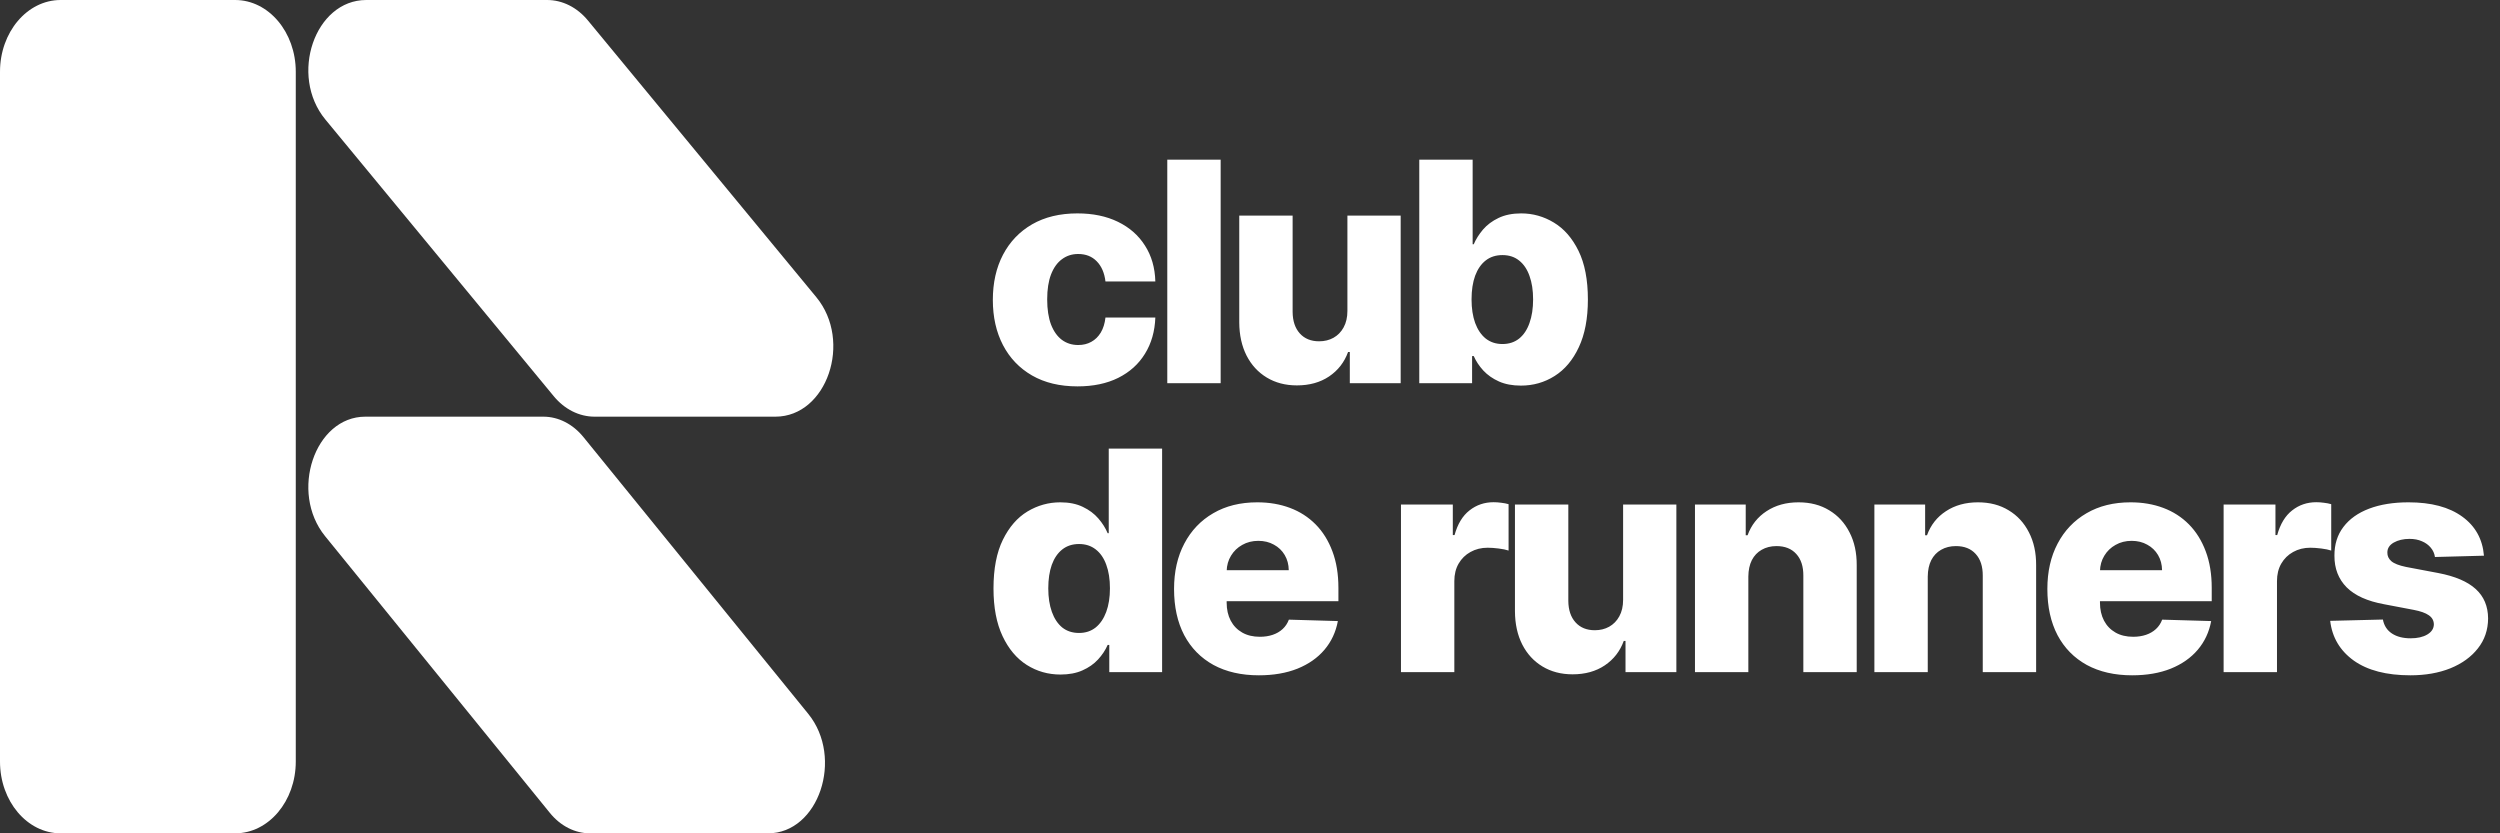 <svg xmlns="http://www.w3.org/2000/svg" width="822" height="274" viewBox="0 0 822 274" fill="none"><rect x="0" y="0" width="822" height="274" fill="#333333" stroke="none"/><g clip-path="url(#clip0_66_24)"><path d="M254.958 137H195.495C190.461 137 185.618 134.582 182.059 130.255L106.986 39.301C95.012 24.794 103.49 0 120.422 0L179.885 0C184.919 0 189.762 2.418 193.321 6.745L268.394 97.699C280.368 112.206 271.89 137 254.958 137Z" fill="white"></path><path d="M252.52 274H194.001C189.047 274 184.281 271.582 180.778 267.255L106.897 176.301C95.113 161.794 103.457 137 120.119 137H178.639C183.593 137 188.359 139.418 191.862 143.745L265.743 234.699C277.527 249.206 269.183 274 252.52 274Z" fill="white"></path><path d="M77.311 0L19.94 0C8.927 0 0 10.569 0 23.606L0 250.394C0 263.431 8.927 274 19.94 274H77.311C88.324 274 97.251 263.431 97.251 250.394L97.251 23.606C97.251 10.569 88.324 0 77.311 0Z" fill="white"></path></g><path d="M354.291 127.041C348.478 127.041 343.49 125.845 339.327 123.452C335.189 121.06 332.007 117.735 329.782 113.476C327.557 109.194 326.445 104.242 326.445 98.62C326.445 92.975 327.557 88.022 329.782 83.764C332.031 79.482 335.225 76.145 339.363 73.752C343.526 71.36 348.49 70.164 354.255 70.164C359.351 70.164 363.788 71.085 367.568 72.927C371.372 74.769 374.338 77.377 376.468 80.75C378.621 84.099 379.757 88.034 379.877 92.556H363.477C363.143 89.733 362.186 87.52 360.607 85.917C359.052 84.314 357.018 83.513 354.506 83.513C352.473 83.513 350.691 84.087 349.16 85.236C347.629 86.36 346.432 88.034 345.571 90.259C344.734 92.46 344.315 95.187 344.315 98.441C344.315 101.694 344.734 104.446 345.571 106.694C346.432 108.919 347.629 110.606 349.16 111.754C350.691 112.878 352.473 113.441 354.506 113.441C356.133 113.441 357.569 113.094 358.813 112.4C360.08 111.706 361.121 110.689 361.934 109.35C362.748 107.986 363.262 106.335 363.477 104.398H379.877C379.709 108.943 378.573 112.914 376.468 116.311C374.386 119.708 371.456 122.352 367.676 124.242C363.92 126.108 359.458 127.041 354.291 127.041ZM401.352 52.509V126H383.804V52.509L401.352 52.509ZM443.029 102.209V70.882H460.541V126H443.819V115.737H443.245C442.025 119.11 439.943 121.79 437.001 123.775C434.082 125.737 430.554 126.718 426.415 126.718C422.659 126.718 419.358 125.856 416.511 124.134C413.664 122.412 411.451 120.007 409.872 116.921C408.293 113.811 407.492 110.175 407.468 106.012V70.882H425.015V102.568C425.039 105.558 425.829 107.914 427.384 109.637C428.939 111.359 431.056 112.22 433.735 112.22C435.482 112.22 437.049 111.838 438.436 111.072C439.848 110.283 440.96 109.146 441.773 107.663C442.611 106.156 443.029 104.338 443.029 102.209ZM466.657 126V52.509L484.205 52.509V80.319H484.564C485.281 78.645 486.298 77.03 487.614 75.475C488.953 73.92 490.652 72.652 492.709 71.671C494.791 70.666 497.279 70.164 500.173 70.164C504.001 70.164 507.577 71.169 510.903 73.178C514.252 75.188 516.955 78.286 519.012 82.472C521.07 86.659 522.098 91.994 522.098 98.477C522.098 104.721 521.106 109.948 519.12 114.158C517.158 118.369 514.503 121.526 511.154 123.632C507.829 125.737 504.132 126.789 500.066 126.789C497.29 126.789 494.886 126.335 492.853 125.426C490.819 124.517 489.109 123.321 487.721 121.837C486.358 120.354 485.305 118.763 484.564 117.065H484.025V126H466.657ZM483.846 98.441C483.846 101.407 484.241 103.991 485.03 106.192C485.843 108.393 487.004 110.103 488.511 111.323C490.042 112.519 491.872 113.118 494.001 113.118C496.154 113.118 497.984 112.519 499.491 111.323C500.999 110.103 502.135 108.393 502.9 106.192C503.69 103.991 504.085 101.407 504.085 98.441C504.085 95.474 503.69 92.903 502.9 90.726C502.135 88.549 500.999 86.862 499.491 85.666C498.008 84.47 496.178 83.872 494.001 83.872C491.848 83.872 490.018 84.458 488.511 85.63C487.004 86.802 485.843 88.477 485.03 90.654C484.241 92.831 483.846 95.427 483.846 98.441ZM348.693 221.789C344.626 221.789 340.93 220.737 337.605 218.632C334.28 216.526 331.624 213.369 329.639 209.158C327.653 204.948 326.66 199.721 326.66 193.477C326.66 186.994 327.689 181.659 329.746 177.472C331.804 173.286 334.495 170.188 337.82 168.178C341.169 166.169 344.77 165.164 348.621 165.164C351.516 165.164 353.992 165.666 356.049 166.671C358.107 167.652 359.805 168.92 361.145 170.475C362.485 172.03 363.501 173.645 364.195 175.319H364.554V147.509H382.101V221H364.733V212.065H364.195C363.454 213.763 362.401 215.354 361.037 216.837C359.674 218.321 357.963 219.517 355.906 220.426C353.872 221.335 351.468 221.789 348.693 221.789ZM354.793 208.118C356.923 208.118 358.741 207.519 360.248 206.323C361.755 205.103 362.915 203.393 363.729 201.192C364.542 198.991 364.949 196.407 364.949 193.441C364.949 190.427 364.542 187.831 363.729 185.654C362.939 183.477 361.779 181.802 360.248 180.63C358.741 179.458 356.923 178.872 354.793 178.872C352.616 178.872 350.774 179.47 349.267 180.666C347.76 181.862 346.612 183.549 345.822 185.726C345.057 187.903 344.674 190.474 344.674 193.441C344.674 196.407 345.069 198.991 345.858 201.192C346.648 203.393 347.784 205.103 349.267 206.323C350.774 207.519 352.616 208.118 354.793 208.118ZM413.911 222.041C408.146 222.041 403.17 220.904 398.983 218.632C394.821 216.335 391.615 213.07 389.366 208.835C387.141 204.577 386.029 199.517 386.029 193.656C386.029 187.963 387.153 182.987 389.402 178.728C391.651 174.446 394.821 171.121 398.911 168.752C403.002 166.36 407.823 165.164 413.373 165.164C417.296 165.164 420.885 165.774 424.138 166.994C427.392 168.214 430.202 170.02 432.571 172.413C434.939 174.805 436.781 177.759 438.097 181.276C439.413 184.769 440.071 188.776 440.071 193.297V197.675H392.165V187.484H423.743C423.719 185.618 423.277 183.955 422.416 182.496C421.554 181.037 420.37 179.901 418.863 179.087C417.38 178.25 415.669 177.831 413.732 177.831C411.77 177.831 410.012 178.274 408.457 179.159C406.902 180.02 405.67 181.204 404.761 182.711C403.851 184.195 403.373 185.881 403.325 187.771V198.142C403.325 200.39 403.768 202.364 404.653 204.063C405.538 205.737 406.794 207.041 408.421 207.974C410.047 208.907 411.985 209.373 414.234 209.373C415.789 209.373 417.2 209.158 418.468 208.728C419.736 208.297 420.825 207.663 421.734 206.826C422.643 205.988 423.325 204.96 423.779 203.74L439.891 204.206C439.221 207.819 437.75 210.964 435.477 213.644C433.229 216.299 430.274 218.368 426.614 219.852C422.954 221.311 418.719 222.041 413.911 222.041ZM460.638 221V165.882H477.683V175.929H478.257C479.262 172.293 480.9 169.59 483.173 167.82C485.446 166.025 488.089 165.128 491.103 165.128C491.917 165.128 492.754 165.188 493.615 165.308C494.477 165.403 495.278 165.559 496.02 165.774V181.025C495.182 180.738 494.082 180.511 492.718 180.343C491.379 180.176 490.182 180.092 489.13 180.092C487.049 180.092 485.171 180.558 483.496 181.491C481.845 182.4 480.542 183.68 479.585 185.331C478.652 186.958 478.185 188.872 478.185 191.073V221H460.638ZM533.678 197.209V165.882H551.19V221H534.468V210.737H533.894C532.674 214.11 530.592 216.79 527.65 218.775C524.731 220.737 521.203 221.718 517.064 221.718C513.308 221.718 510.007 220.856 507.16 219.134C504.313 217.412 502.1 215.007 500.521 211.921C498.942 208.811 498.141 205.175 498.117 201.012V165.882H515.664V197.568C515.688 200.558 516.478 202.914 518.033 204.637C519.588 206.359 521.705 207.22 524.384 207.22C526.131 207.22 527.698 206.838 529.085 206.072C530.497 205.283 531.609 204.146 532.422 202.663C533.26 201.156 533.678 199.338 533.678 197.209ZM574.854 189.565V221H557.306V165.882H573.993V176.001H574.603C575.823 172.628 577.904 169.985 580.846 168.071C583.789 166.133 587.294 165.164 591.361 165.164C595.236 165.164 598.597 166.037 601.444 167.784C604.315 169.506 606.54 171.922 608.118 175.032C609.721 178.118 610.511 181.731 610.487 185.869V221H592.939V189.314C592.963 186.252 592.186 183.86 590.607 182.137C589.052 180.415 586.887 179.554 584.112 179.554C582.27 179.554 580.643 179.96 579.232 180.774C577.844 181.563 576.768 182.7 576.002 184.183C575.26 185.666 574.878 187.46 574.854 189.565ZM633.846 189.565V221H616.298V165.882H632.984V176.001H633.595C634.815 172.628 636.896 169.985 639.838 168.071C642.781 166.133 646.286 165.164 650.352 165.164C654.228 165.164 657.589 166.037 660.436 167.784C663.307 169.506 665.532 171.922 667.11 175.032C668.713 178.118 669.503 181.731 669.479 185.869V221H651.931V189.314C651.955 186.252 651.178 183.86 649.599 182.137C648.044 180.415 645.879 179.554 643.104 179.554C641.262 179.554 639.635 179.96 638.224 180.774C636.836 181.563 635.76 182.7 634.994 184.183C634.252 185.666 633.87 187.46 633.846 189.565ZM701.055 222.041C695.29 222.041 690.314 220.904 686.127 218.632C681.965 216.335 678.759 213.07 676.51 208.835C674.285 204.577 673.173 199.517 673.173 193.656C673.173 187.963 674.297 182.987 676.546 178.728C678.795 174.446 681.965 171.121 686.056 168.752C690.146 166.36 694.967 165.164 700.517 165.164C704.44 165.164 708.029 165.774 711.282 166.994C714.536 168.214 717.347 170.02 719.715 172.413C722.083 174.805 723.925 177.759 725.241 181.276C726.557 184.769 727.215 188.776 727.215 193.297V197.675H679.309V187.484H710.887C710.864 185.618 710.421 183.955 709.56 182.496C708.698 181.037 707.514 179.901 706.007 179.087C704.524 178.25 702.813 177.831 700.876 177.831C698.914 177.831 697.156 178.274 695.601 179.159C694.046 180.02 692.814 181.204 691.905 182.711C690.996 184.195 690.517 185.881 690.469 187.771V198.142C690.469 200.39 690.912 202.364 691.797 204.063C692.682 205.737 693.938 207.041 695.565 207.974C697.192 208.907 699.129 209.373 701.378 209.373C702.933 209.373 704.345 209.158 705.612 208.728C706.88 208.297 707.969 207.663 708.878 206.826C709.787 205.988 710.469 204.96 710.923 203.74L727.035 204.206C726.366 207.819 724.894 210.964 722.622 213.644C720.373 216.299 717.418 218.368 713.758 219.852C710.098 221.311 705.864 222.041 701.055 222.041ZM731.124 221V165.882H748.169V175.929H748.744C749.748 172.293 751.387 169.59 753.66 167.82C755.932 166.025 758.576 165.128 761.59 165.128C762.403 165.128 763.241 165.188 764.102 165.308C764.963 165.403 765.765 165.559 766.506 165.774V181.025C765.669 180.738 764.568 180.511 763.205 180.343C761.865 180.176 760.669 180.092 759.616 180.092C757.535 180.092 755.657 180.558 753.983 181.491C752.332 182.4 751.028 183.68 750.071 185.331C749.138 186.958 748.672 188.872 748.672 191.073V221H731.124ZM816.724 182.711L800.612 183.142C800.445 181.994 799.99 180.977 799.249 180.092C798.507 179.183 797.538 178.477 796.342 177.975C795.17 177.448 793.806 177.185 792.251 177.185C790.218 177.185 788.484 177.592 787.048 178.405C785.637 179.219 784.943 180.319 784.967 181.707C784.943 182.783 785.374 183.716 786.259 184.506C787.168 185.295 788.783 185.929 791.103 186.408L801.725 188.417C807.227 189.47 811.318 191.216 813.997 193.656C816.701 196.096 818.064 199.326 818.088 203.345C818.064 207.125 816.94 210.414 814.715 213.213C812.514 216.012 809.5 218.189 805.672 219.744C801.844 221.275 797.467 222.041 792.538 222.041C784.668 222.041 778.46 220.426 773.915 217.196C769.393 213.943 766.809 209.589 766.164 204.134L783.496 203.704C783.878 205.713 784.871 207.244 786.474 208.297C788.077 209.35 790.122 209.876 792.61 209.876C794.859 209.876 796.689 209.457 798.101 208.62C799.512 207.783 800.23 206.67 800.254 205.283C800.23 204.039 799.679 203.046 798.603 202.304C797.526 201.539 795.84 200.941 793.543 200.51L783.926 198.68C778.4 197.675 774.285 195.821 771.582 193.118C768.879 190.391 767.539 186.922 767.563 182.711C767.539 179.027 768.52 175.882 770.506 173.274C772.491 170.642 775.314 168.633 778.974 167.245C782.634 165.858 786.953 165.164 791.928 165.164C799.392 165.164 805.277 166.731 809.584 169.865C813.89 172.975 816.27 177.257 816.724 182.711Z" fill="white"></path><defs><clipPath id="clip0_66_24"><rect width="274" height="274" fill="white"></rect></clipPath></defs></svg>